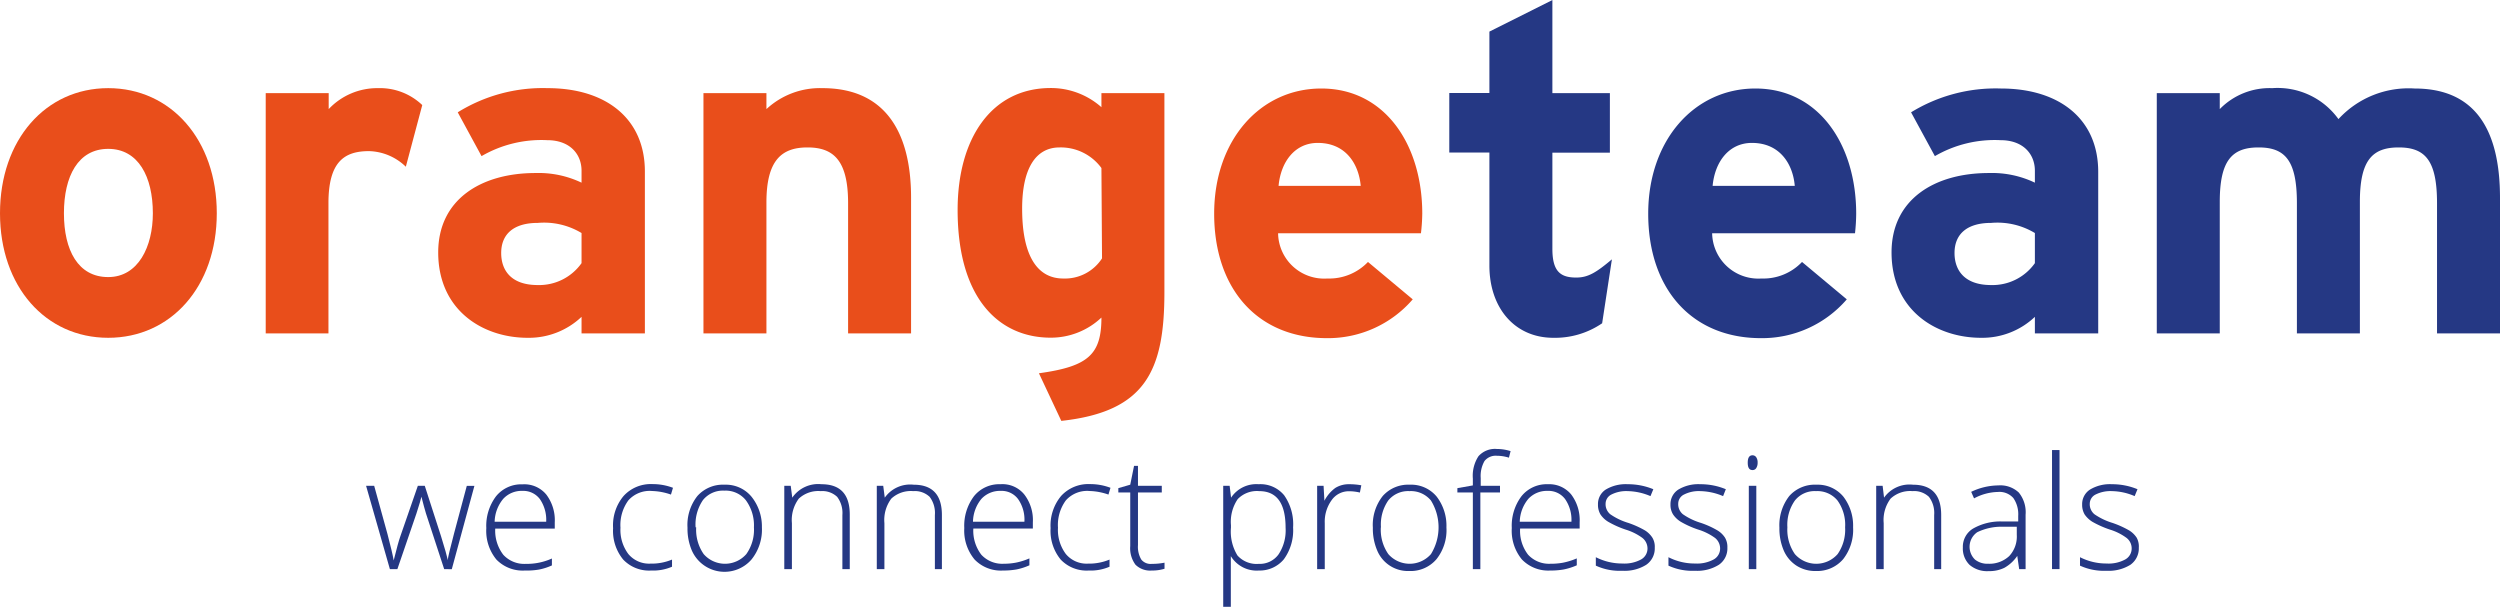 <svg xmlns="http://www.w3.org/2000/svg" width="74.08mm" height="17.98mm" viewBox="0 0 210 50.96"><defs><style>.cls-1{fill:#253884;}.cls-2{fill:#e94e1b;}</style></defs><title>orangeteam-logo</title><g id="Laag_2" data-name="Laag 2"><g id="Laag_1-2" data-name="Laag 1"><path class="cls-1" d="M37.31,47.8l-1.53-4.68c-.1-.32-.22-.78-.38-1.4h0l-.13.48-.29.93L33.38,47.8h-.63l-2-7h.68l1.12,4.06c.26,1,.44,1.74.52,2.21h0c.25-1,.43-1.67.55-2L35.1,40.8h.58l1.37,4.25q.47,1.52.57,2h0c0-.28.21-1,.52-2.24l1.07-4h.64l-1.9,7Z"/><path class="cls-1" d="M44.08,47.92A3.07,3.07,0,0,1,41.7,47a3.79,3.79,0,0,1-.85-2.64,4.12,4.12,0,0,1,.82-2.68,2.72,2.72,0,0,1,2.22-1,2.39,2.39,0,0,1,2,.86,3.57,3.57,0,0,1,.71,2.34v.52h-5a3.32,3.32,0,0,0,.68,2.2,2.39,2.39,0,0,0,1.89.76,5.11,5.11,0,0,0,2.19-.45v.58a4.89,4.89,0,0,1-1.09.35A6.2,6.2,0,0,1,44.08,47.92Zm-.19-6.69a2.1,2.1,0,0,0-1.62.67,3.12,3.12,0,0,0-.72,1.92h4.33a3.06,3.06,0,0,0-.53-1.9A1.74,1.74,0,0,0,43.89,41.23Z"/><path class="cls-1" d="M54.7,47.92A3,3,0,0,1,52.35,47a3.79,3.79,0,0,1-.85-2.64,3.83,3.83,0,0,1,.88-2.7,3.08,3.08,0,0,1,2.41-1,4.83,4.83,0,0,1,1.74.31l-.17.57a5.16,5.16,0,0,0-1.58-.3,2.39,2.39,0,0,0-2,.79,3.49,3.49,0,0,0-.66,2.29,3.37,3.37,0,0,0,.66,2.21,2.26,2.26,0,0,0,1.85.81A4.47,4.47,0,0,0,56.45,47v.6A4,4,0,0,1,54.7,47.92Z"/><path class="cls-1" d="M64,44.29A4,4,0,0,1,63.12,47a3,3,0,0,1-5-.75,4.67,4.67,0,0,1-.37-1.92,3.92,3.92,0,0,1,.83-2.67,2.87,2.87,0,0,1,2.28-.95,2.8,2.8,0,0,1,2.26,1A4,4,0,0,1,64,44.29Zm-5.52,0a3.58,3.58,0,0,0,.63,2.25,2.38,2.38,0,0,0,3.58,0,3.52,3.52,0,0,0,.64-2.25A3.56,3.56,0,0,0,62.64,42a2.18,2.18,0,0,0-1.8-.79,2.15,2.15,0,0,0-1.79.79A3.61,3.61,0,0,0,58.43,44.29Z"/><path class="cls-1" d="M70.76,47.8V43.26a2.24,2.24,0,0,0-.44-1.53,1.81,1.81,0,0,0-1.38-.48,2.4,2.4,0,0,0-1.84.63,3,3,0,0,0-.58,2.06V47.8h-.64v-7h.54l.13,1h0A2.64,2.64,0,0,1,69,40.67c1.59,0,2.38.85,2.38,2.55V47.8Z"/><path class="cls-1" d="M78.53,47.8V43.26a2.24,2.24,0,0,0-.44-1.53,1.81,1.81,0,0,0-1.38-.48,2.4,2.4,0,0,0-1.84.63,3,3,0,0,0-.58,2.06V47.8h-.64v-7h.54l.13,1h0a2.61,2.61,0,0,1,2.42-1.09c1.59,0,2.38.85,2.38,2.55V47.8Z"/><path class="cls-1" d="M84.25,47.92A3.07,3.07,0,0,1,81.87,47,3.79,3.79,0,0,1,81,44.35a4.12,4.12,0,0,1,.82-2.68,2.72,2.72,0,0,1,2.22-1,2.36,2.36,0,0,1,2,.86,3.52,3.52,0,0,1,.72,2.34v.52h-5a3.32,3.32,0,0,0,.67,2.2,2.39,2.39,0,0,0,1.89.76,5.41,5.41,0,0,0,1-.09,5.57,5.57,0,0,0,1.15-.36v.58a5.06,5.06,0,0,1-1.09.35A6.4,6.4,0,0,1,84.25,47.92Zm-.19-6.69a2.12,2.12,0,0,0-1.62.67,3.11,3.11,0,0,0-.71,1.92h4.32a3,3,0,0,0-.53-1.9A1.72,1.72,0,0,0,84.06,41.23Z"/><path class="cls-1" d="M91.45,47.92A3,3,0,0,1,89.1,47a3.79,3.79,0,0,1-.85-2.64,3.88,3.88,0,0,1,.88-2.7,3.09,3.09,0,0,1,2.42-1,4.82,4.82,0,0,1,1.73.31l-.17.57a5.16,5.16,0,0,0-1.58-.3,2.39,2.39,0,0,0-2,.79,3.49,3.49,0,0,0-.66,2.29,3.37,3.37,0,0,0,.66,2.21,2.26,2.26,0,0,0,1.86.81A4.46,4.46,0,0,0,93.2,47v.6A4,4,0,0,1,91.45,47.92Z"/><path class="cls-1" d="M96.76,47.36a5.38,5.38,0,0,0,1.06-.1v.51a3.5,3.5,0,0,1-1.07.15,1.75,1.75,0,0,1-1.37-.49,2.32,2.32,0,0,1-.44-1.56V41.36h-1V41l1-.29.32-1.58h.33V40.8h2v.56h-2v4.42A2.09,2.09,0,0,0,95.87,47,1,1,0,0,0,96.76,47.36Z"/><path class="cls-1" d="M105.74,47.92a2.54,2.54,0,0,1-2.35-1.21h0l0,.55c0,.31,0,.66,0,1V51h-.64V40.8h.54l.12,1h0a2.54,2.54,0,0,1,2.31-1.13,2.58,2.58,0,0,1,2.15.93,4.22,4.22,0,0,1,.75,2.7,4.13,4.13,0,0,1-.78,2.68A2.64,2.64,0,0,1,105.74,47.92Zm0-.56a1.94,1.94,0,0,0,1.66-.8,3.65,3.65,0,0,0,.59-2.23c0-2.06-.74-3.08-2.22-3.08a2.23,2.23,0,0,0-1.8.67,3.38,3.38,0,0,0-.57,2.19v.21a3.83,3.83,0,0,0,.55,2.34A2.16,2.16,0,0,0,105.73,47.36Z"/><path class="cls-1" d="M113.35,40.67a5.52,5.52,0,0,1,1,.09l-.12.61a3.91,3.91,0,0,0-.91-.11,1.76,1.76,0,0,0-1.47.76,3.08,3.08,0,0,0-.57,1.92V47.8h-.64v-7h.54l.07,1.26h0a3.09,3.09,0,0,1,.92-1.08A2.15,2.15,0,0,1,113.35,40.67Z"/><path class="cls-1" d="M121.5,44.29a3.92,3.92,0,0,1-.83,2.67,2.85,2.85,0,0,1-2.29,1,2.8,2.8,0,0,1-2.69-1.71,4.67,4.67,0,0,1-.37-1.92,3.92,3.92,0,0,1,.83-2.67,2.86,2.86,0,0,1,2.27-.95,2.78,2.78,0,0,1,2.26,1A4,4,0,0,1,121.5,44.29Zm-5.51,0a3.58,3.58,0,0,0,.63,2.25,2.38,2.38,0,0,0,3.58,0,4.28,4.28,0,0,0,0-4.5,2.18,2.18,0,0,0-1.8-.79,2.15,2.15,0,0,0-1.79.79A3.54,3.54,0,0,0,116,44.29Z"/><path class="cls-1" d="M126,41.36h-1.65V47.8h-.63V41.36h-1.3V41l1.3-.23V40.2a3,3,0,0,1,.47-1.88,1.85,1.85,0,0,1,1.55-.61,3.83,3.83,0,0,1,1.15.18l-.14.55a3.4,3.4,0,0,0-1-.16,1.2,1.2,0,0,0-1.05.44,2.52,2.52,0,0,0-.32,1.43v.65H126Z"/><path class="cls-1" d="M130.22,47.92a3.07,3.07,0,0,1-2.38-.93,3.79,3.79,0,0,1-.85-2.64,4.12,4.12,0,0,1,.82-2.68,2.72,2.72,0,0,1,2.22-1,2.39,2.39,0,0,1,1.95.86,3.57,3.57,0,0,1,.71,2.34v.52h-5a3.27,3.27,0,0,0,.67,2.2,2.39,2.39,0,0,0,1.89.76,5.48,5.48,0,0,0,1.05-.09,5.77,5.77,0,0,0,1.15-.36v.58a5.13,5.13,0,0,1-1.1.35A6.2,6.2,0,0,1,130.22,47.92ZM130,41.23a2.12,2.12,0,0,0-1.62.67,3.12,3.12,0,0,0-.72,1.92H132a3.06,3.06,0,0,0-.53-1.9A1.74,1.74,0,0,0,130,41.23Z"/><path class="cls-1" d="M139,46a1.66,1.66,0,0,1-.72,1.44,3.43,3.43,0,0,1-2,.5,4.81,4.81,0,0,1-2.23-.43V46.8a4.85,4.85,0,0,0,2.23.53,2.93,2.93,0,0,0,1.57-.34,1.05,1.05,0,0,0,.54-.92,1.14,1.14,0,0,0-.43-.89,4.68,4.68,0,0,0-1.41-.7,8,8,0,0,1-1.47-.66,2.09,2.09,0,0,1-.64-.61,1.59,1.59,0,0,1-.21-.84,1.44,1.44,0,0,1,.65-1.25,3.26,3.26,0,0,1,1.85-.45,5.6,5.6,0,0,1,2.15.42l-.24.58a5.09,5.09,0,0,0-1.91-.42,2.75,2.75,0,0,0-1.36.28.87.87,0,0,0-.5.78,1.09,1.09,0,0,0,.39.88,5.32,5.32,0,0,0,1.52.73,7.94,7.94,0,0,1,1.38.62,2,2,0,0,1,.64.62A1.46,1.46,0,0,1,139,46Z"/><path class="cls-1" d="M145.1,46a1.66,1.66,0,0,1-.72,1.44,3.43,3.43,0,0,1-2,.5,4.81,4.81,0,0,1-2.23-.43V46.8a4.79,4.79,0,0,0,2.23.53,2.93,2.93,0,0,0,1.57-.34,1.05,1.05,0,0,0,.54-.92,1.14,1.14,0,0,0-.43-.89,4.81,4.81,0,0,0-1.41-.7,7.73,7.73,0,0,1-1.47-.66,2.09,2.09,0,0,1-.64-.61,1.5,1.5,0,0,1-.22-.84,1.45,1.45,0,0,1,.66-1.25,3.26,3.26,0,0,1,1.85-.45,5.52,5.52,0,0,1,2.14.42l-.23.58a5.13,5.13,0,0,0-1.91-.42,2.73,2.73,0,0,0-1.36.28.86.86,0,0,0-.5.78,1.09,1.09,0,0,0,.39.88,5.32,5.32,0,0,0,1.52.73,7.43,7.43,0,0,1,1.37.62,1.94,1.94,0,0,1,.65.62A1.54,1.54,0,0,1,145.1,46Z"/><path class="cls-1" d="M146.81,38.86c0-.41.13-.62.4-.62a.37.37,0,0,1,.31.16.76.76,0,0,1,.12.46.81.81,0,0,1-.12.46.35.35,0,0,1-.31.16C146.94,39.48,146.81,39.28,146.81,38.86Zm.72,8.94h-.63v-7h.63Z"/><path class="cls-1" d="M155.66,44.29a4,4,0,0,1-.83,2.67,2.87,2.87,0,0,1-2.29,1,2.92,2.92,0,0,1-1.62-.44,2.87,2.87,0,0,1-1.08-1.27,4.67,4.67,0,0,1-.37-1.92,4,4,0,0,1,.83-2.67,2.87,2.87,0,0,1,2.28-.95,2.8,2.8,0,0,1,2.26,1A4,4,0,0,1,155.66,44.29Zm-5.52,0a3.58,3.58,0,0,0,.63,2.25,2.39,2.39,0,0,0,3.59,0,3.58,3.58,0,0,0,.63-2.25,3.5,3.5,0,0,0-.64-2.25,2.18,2.18,0,0,0-1.8-.79,2.12,2.12,0,0,0-1.78.79A3.54,3.54,0,0,0,150.14,44.29Z"/><path class="cls-1" d="M162.47,47.8V43.26a2.24,2.24,0,0,0-.44-1.53,1.81,1.81,0,0,0-1.38-.48,2.4,2.4,0,0,0-1.84.63,3,3,0,0,0-.58,2.06V47.8h-.63v-7h.54l.12,1h0a2.61,2.61,0,0,1,2.42-1.09c1.59,0,2.38.85,2.38,2.55V47.8Z"/><path class="cls-1" d="M169.61,47.8l-.16-1.11h0a3.21,3.21,0,0,1-1.08,1,2.86,2.86,0,0,1-1.32.28,2.27,2.27,0,0,1-1.6-.52,1.91,1.91,0,0,1-.57-1.46,1.78,1.78,0,0,1,.85-1.59,4.6,4.6,0,0,1,2.47-.6l1.33,0v-.46a2.39,2.39,0,0,0-.41-1.51,1.56,1.56,0,0,0-1.3-.51,4.4,4.4,0,0,0-2,.54l-.24-.55a5.35,5.35,0,0,1,2.28-.54,2.26,2.26,0,0,1,1.72.6,2.62,2.62,0,0,1,.57,1.86V47.8ZM167,47.35a2.45,2.45,0,0,0,1.77-.64,2.4,2.4,0,0,0,.64-1.78v-.69l-1.22,0a4.66,4.66,0,0,0-2.1.46A1.49,1.49,0,0,0,165.9,47,1.66,1.66,0,0,0,167,47.35Z"/><path class="cls-1" d="M173,47.8h-.63v-10H173Z"/><path class="cls-1" d="M179.66,46a1.68,1.68,0,0,1-.71,1.44,3.46,3.46,0,0,1-2,.5,4.84,4.84,0,0,1-2.23-.43V46.8a4.85,4.85,0,0,0,2.23.53,2.91,2.91,0,0,0,1.57-.34,1.05,1.05,0,0,0,.54-.92,1.11,1.11,0,0,0-.43-.89,4.6,4.6,0,0,0-1.4-.7,8.22,8.22,0,0,1-1.48-.66,2.21,2.21,0,0,1-.64-.61,1.59,1.59,0,0,1-.21-.84,1.45,1.45,0,0,1,.66-1.25,3.23,3.23,0,0,1,1.84-.45,5.57,5.57,0,0,1,2.15.42l-.24.58a5,5,0,0,0-1.91-.42,2.78,2.78,0,0,0-1.36.28.87.87,0,0,0-.5.78,1.09,1.09,0,0,0,.39.88,5.47,5.47,0,0,0,1.52.73,7.94,7.94,0,0,1,1.38.62,2,2,0,0,1,.65.62A1.54,1.54,0,0,1,179.66,46Z"/><path class="cls-2" d="M9.09,28.37C3.83,28.37,0,24.08,0,17.91S3.83,7.4,9.09,7.4s9.12,4.33,9.12,10.51S14.34,28.37,9.09,28.37Zm0-15.87c-2.53,0-3.72,2.3-3.72,5.41s1.19,5.36,3.72,5.36,3.75-2.57,3.75-5.36C12.84,14.84,11.62,12.5,9.09,12.5Z"/><path class="cls-2" d="M34.09,14A4.61,4.61,0,0,0,31,12.69c-2.07,0-3.41.88-3.41,4.37V28H22.32V7.82h5.29V9.16A5.6,5.6,0,0,1,31.75,7.4a5.15,5.15,0,0,1,3.72,1.42Z"/><path class="cls-2" d="M48.85,28V26.61a6.43,6.43,0,0,1-4.53,1.76c-3.75,0-7.51-2.3-7.51-7.17,0-4.45,3.6-6.67,8.17-6.67a8.37,8.37,0,0,1,3.87.81v-1c0-1.42-1-2.57-2.88-2.57a10,10,0,0,0-5.52,1.34l-2-3.68A13.54,13.54,0,0,1,46,7.4c4.87,0,8.17,2.53,8.17,7V28Zm0-8.43a6.09,6.09,0,0,0-3.68-.85c-2,0-3.07.92-3.07,2.53,0,1.42.8,2.69,3.07,2.69a4.36,4.36,0,0,0,3.68-1.84Z"/><path class="cls-2" d="M71.24,28V17.06c0-3.6-1.23-4.68-3.41-4.68S64.38,13.46,64.38,17V28H59.09V7.82h5.29V9.16A6.61,6.61,0,0,1,69.09,7.4c5.14,0,7.44,3.53,7.44,9.2V28Z"/><path class="cls-2" d="M89.15,35.35l-1.88-4c4.14-.57,5.25-1.57,5.25-4.68a6.18,6.18,0,0,1-4.26,1.69c-4.29,0-7.82-3.22-7.82-10.73,0-6,2.84-10.24,7.82-10.24A6.39,6.39,0,0,1,92.52,9V7.82h5.29V24.54C97.81,31.17,96.2,34.58,89.15,35.35Zm3.37-21.24A4.23,4.23,0,0,0,89,12.38c-2,0-3.14,1.77-3.14,5.14,0,4.14,1.38,5.87,3.45,5.87a3.71,3.71,0,0,0,3.26-1.69Z"/><path class="cls-2" d="M119.36,19.59h-12a3.87,3.87,0,0,0,4.14,3.8A4.5,4.5,0,0,0,114.91,22l3.76,3.14a9.4,9.4,0,0,1-7.21,3.26c-5.79,0-9.47-4.1-9.47-10.46,0-6.18,3.87-10.51,9-10.51,5.37,0,8.48,4.75,8.48,10.51A15.8,15.8,0,0,1,119.36,19.59ZM110.69,12c-1.91,0-3.1,1.57-3.29,3.61h6.9C114.14,13.8,113.07,12,110.69,12Z"/><path class="cls-1" d="M134.58,27.15a7,7,0,0,1-4.1,1.22c-3.26,0-5.37-2.53-5.37-6.06v-9.5h-3.37v-5h3.37V2.65L130.4,0V7.82h4.83v5H130.4V20.9c0,1.91.69,2.41,2,2.41,1,0,1.68-.42,3-1.53Z"/><path class="cls-1" d="M155.82,19.59h-12a3.88,3.88,0,0,0,4.14,3.8A4.48,4.48,0,0,0,151.37,22l3.76,3.14a9.39,9.39,0,0,1-7.21,3.26c-5.78,0-9.47-4.1-9.47-10.46,0-6.18,3.88-10.51,9-10.51,5.36,0,8.47,4.75,8.47,10.51A15.8,15.8,0,0,1,155.82,19.59ZM147.16,12c-1.92,0-3.11,1.57-3.3,3.61h6.9C150.61,13.8,149.53,12,147.16,12Z"/><path class="cls-1" d="M170.93,28V26.61a6.42,6.42,0,0,1-4.52,1.76c-3.76,0-7.52-2.3-7.52-7.17,0-4.45,3.6-6.67,8.17-6.67a8.34,8.34,0,0,1,3.87.81v-1c0-1.42-1-2.57-2.88-2.57a10,10,0,0,0-5.52,1.34l-2-3.68a13.57,13.57,0,0,1,7.55-2c4.87,0,8.17,2.53,8.17,7V28Zm0-8.43a6.09,6.09,0,0,0-3.68-.85c-2,0-3.07.92-3.07,2.53,0,1.42.81,2.69,3.07,2.69a4.36,4.36,0,0,0,3.68-1.84Z"/><path class="cls-1" d="M204.71,28V17.06c0-3.6-1-4.68-3.22-4.68s-3.26,1.08-3.26,4.57V28h-5.29V17.06c0-3.6-1-4.68-3.22-4.68s-3.26,1.08-3.26,4.57V28h-5.29V7.82h5.29V9.16a5.85,5.85,0,0,1,4.41-1.76A6.3,6.3,0,0,1,196.43,10a8,8,0,0,1,6.4-2.57c5.14,0,7.17,3.53,7.17,9.2V28Z"/></g></g></svg>